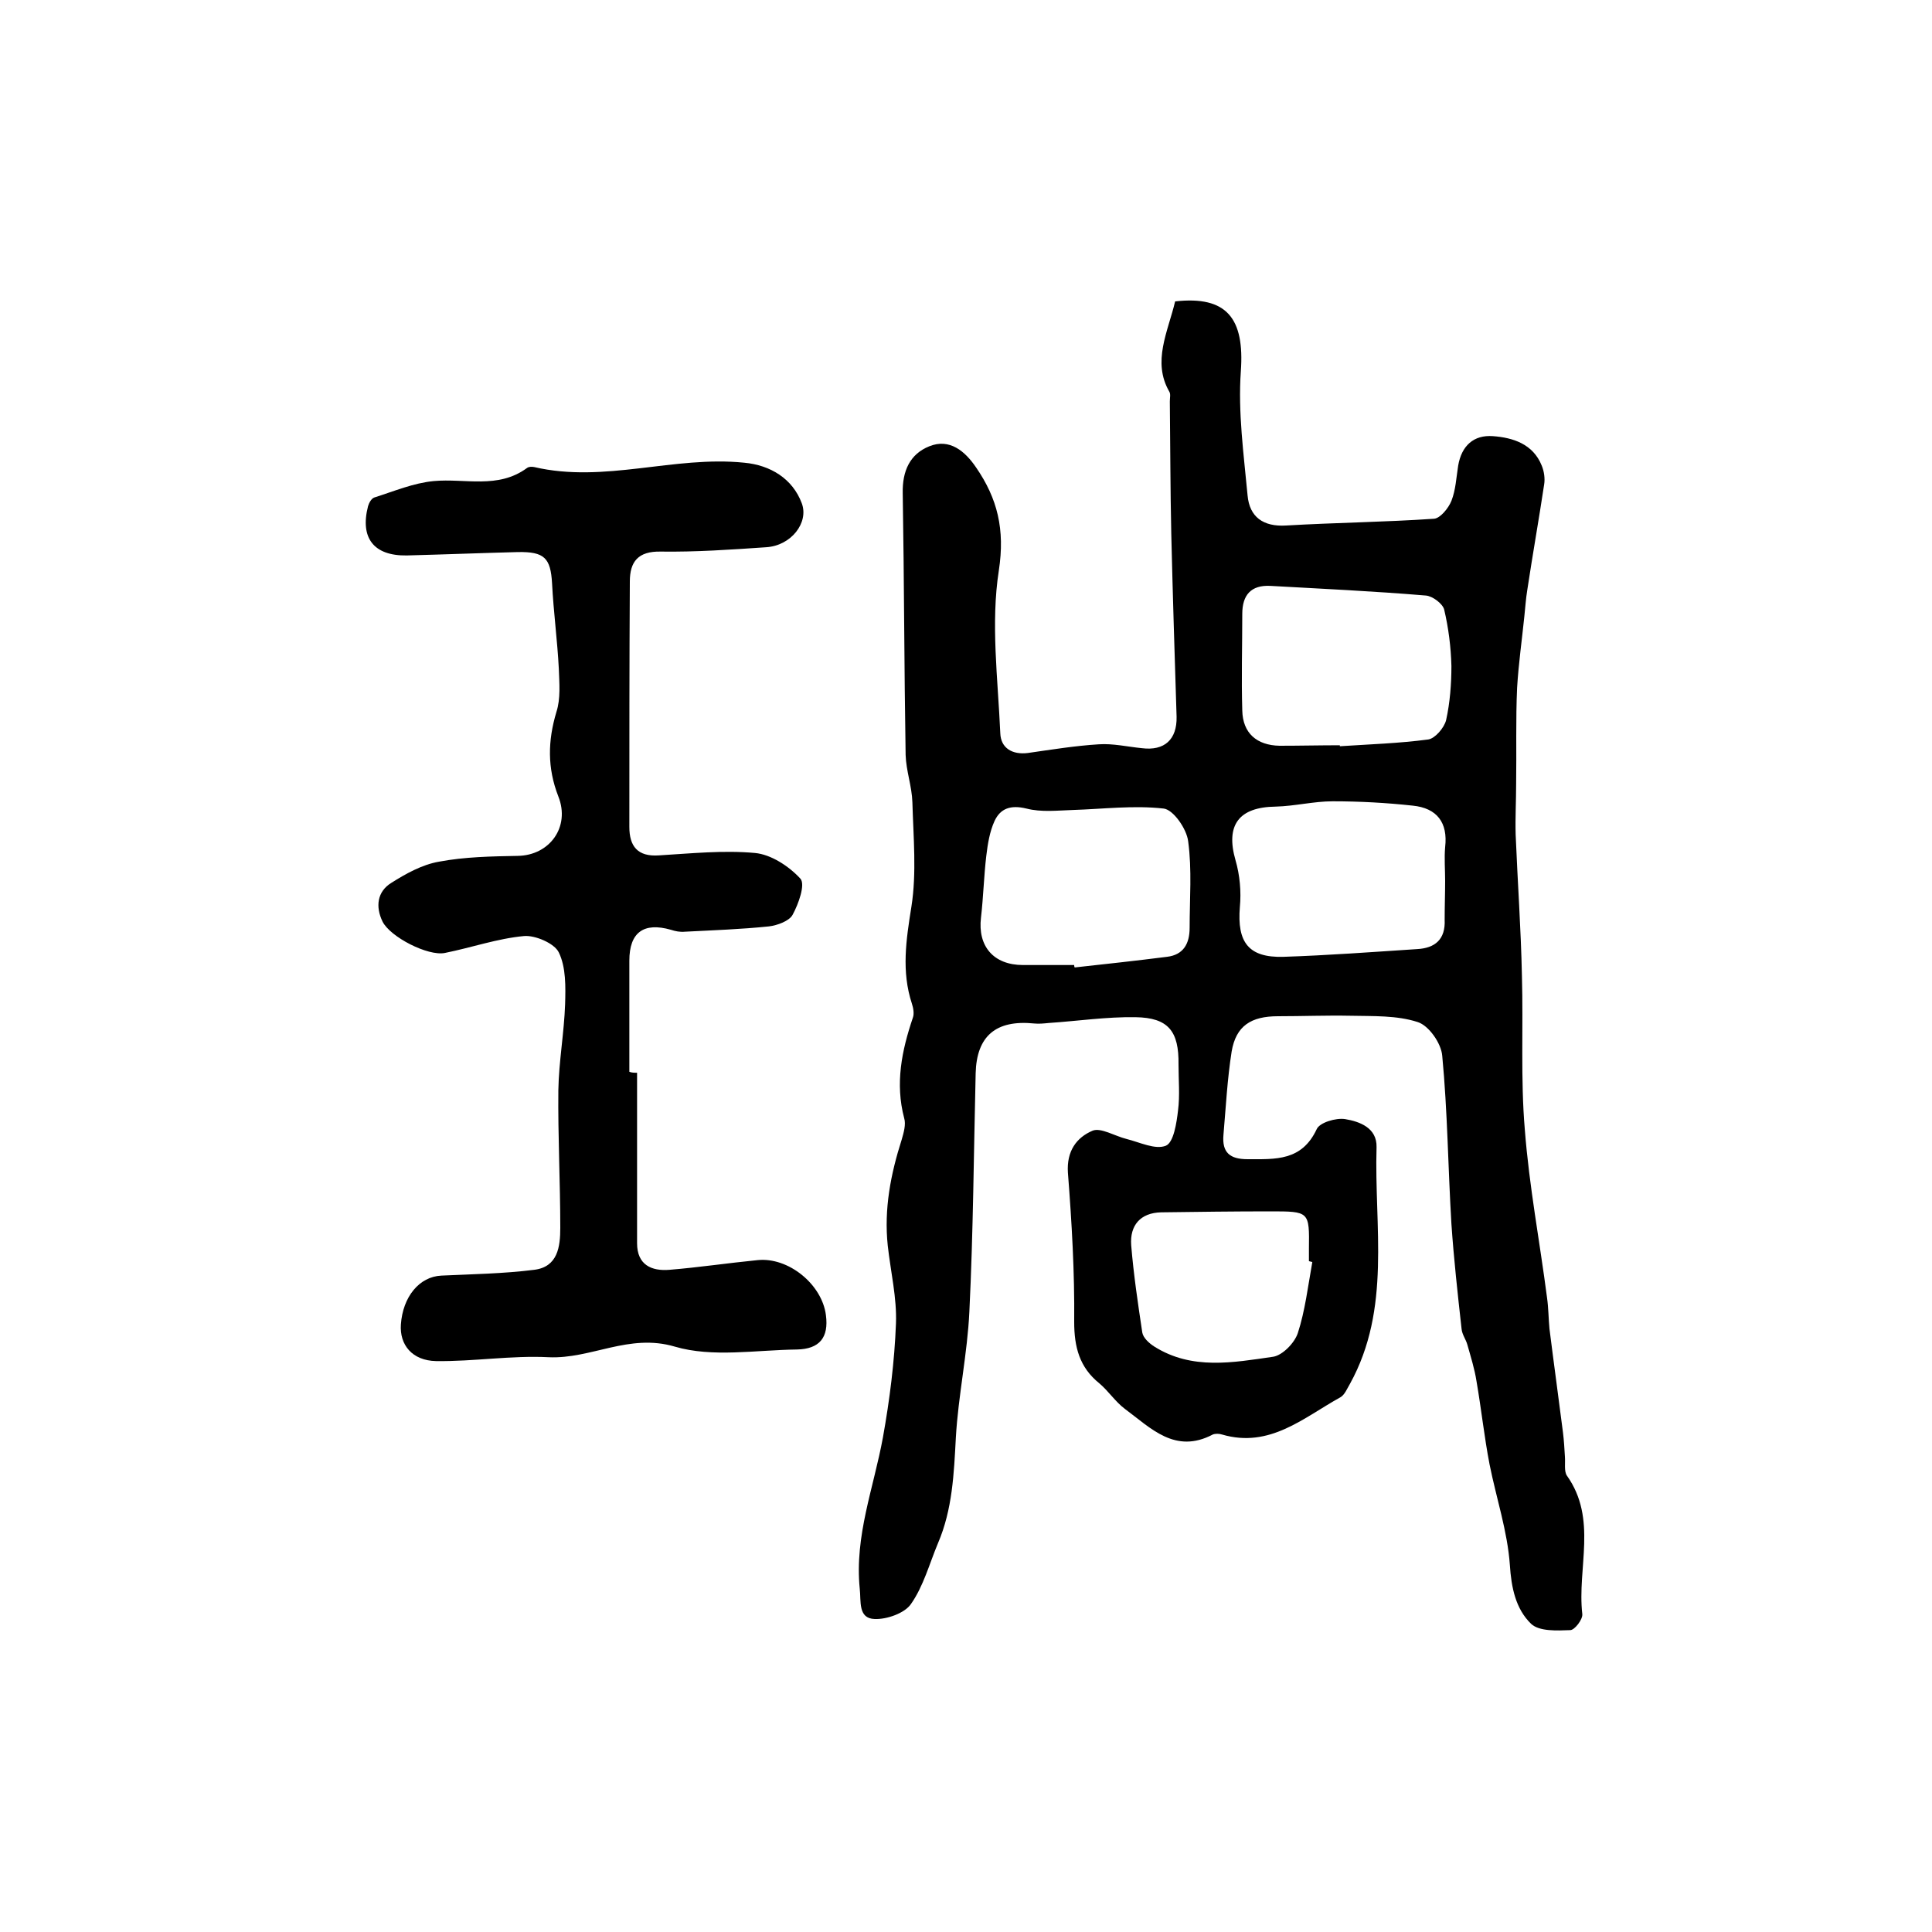 <?xml version="1.0" encoding="utf-8"?>
<!-- Generator: Adobe Illustrator 22.0.0, SVG Export Plug-In . SVG Version: 6.00 Build 0)  -->
<svg version="1.1" id="图层_1" xmlns="http://www.w3.org/2000/svg" xmlns:xlink="http://www.w3.org/1999/xlink" x="0px" y="0px"
	 viewBox="0 0 400 400" style="enable-background:new 0 0 400 400;" xml:space="preserve">
<style type="text/css">
	.st0{fill:#FFFFFF;}
</style>
<g>
	
	<path d="M243.3,62.4c10.7-1.2,14.4,3.5,13.6,14.5c-0.6,8.5,0.6,17.1,1.4,25.7c0.4,4.4,3.2,6.5,8,6.2c10.2-0.6,20.4-0.7,30.6-1.4
		c1.3-0.1,3-2.2,3.6-3.7c0.9-2.3,1-4.8,1.4-7.3c0.7-4.1,3.2-6.4,7.2-6.1c4.1,0.3,8.3,1.6,10.1,6.1c0.5,1.2,0.7,2.7,0.5,3.9
		c-1.1,7.3-2.4,14.6-3.5,21.9c-0.3,1.8-0.4,3.6-0.6,5.4c-0.5,4.9-1.2,9.8-1.5,14.8c-0.3,6.6-0.1,13.3-0.2,19.9c0,3.5-0.2,7-0.1,10.5
		c0.4,9.8,1.1,19.5,1.3,29.3c0.3,10.6-0.3,21.3,0.6,31.8c0.9,11.7,3.1,23.2,4.6,34.8c0.3,2.1,0.3,4.3,0.5,6.4
		c0.9,7.2,1.9,14.4,2.8,21.5c0.2,1.6,0.3,3.3,0.4,5c0.1,1.3-0.2,3,0.4,3.9c6.4,9,2.1,19.1,3.2,28.7c0.1,1.1-1.6,3.3-2.5,3.3
		c-2.7,0.1-6.4,0.3-8.1-1.3c-3.2-3.1-4.1-7.5-4.4-12.2c-0.5-7-2.8-13.8-4.2-20.8c-1.1-5.7-1.7-11.4-2.7-17.2
		c-0.4-2.6-1.2-5.1-1.9-7.6c-0.3-1.1-1.1-2.1-1.2-3.3c-0.8-7.2-1.6-14.4-2.1-21.7c-0.7-11.6-0.8-23.3-1.9-34.8
		c-0.2-2.6-2.8-6.3-5.1-7c-4.3-1.4-9.2-1.2-13.9-1.3c-5-0.1-10,0.1-15,0.1c-5.6,0-8.7,2-9.6,7.3c-0.9,5.7-1.2,11.5-1.7,17.3
		c-0.3,3.6,1.3,5,5,5c5.8,0,11.2,0.4,14.3-6.2c0.6-1.4,4-2.4,5.9-2.1c3,0.5,6.6,1.8,6.5,5.8c-0.5,16.5,3.1,33.4-5.5,49
		c-0.6,1-1.1,2.3-2,2.8c-7.6,4.2-14.6,10.6-24.5,7.7c-0.6-0.2-1.4-0.2-1.9,0c-7.8,4.1-12.8-1.3-18.2-5.3c-2-1.5-3.4-3.7-5.3-5.3
		c-4.1-3.3-5.2-7.5-5.2-12.7c0.1-10.3-0.5-20.6-1.3-30.9c-0.3-4.5,1.8-7.3,5.1-8.7c1.7-0.7,4.6,1.1,7,1.7c2.8,0.7,6,2.3,8.2,1.4
		c1.6-0.7,2.2-4.7,2.5-7.3c0.4-3.1,0.1-6.3,0.1-9.5c0.1-6.9-2.1-9.7-8.9-9.8c-6-0.1-12,0.8-18,1.2c-1,0.1-2,0.2-3,0.1
		c-7.9-0.8-11.9,2.6-12.1,10.3c-0.4,16.4-0.5,32.9-1.3,49.3c-0.4,8.7-2.3,17.4-2.8,26.1c-0.4,7.5-0.7,14.9-3.7,21.9
		c-1.8,4.3-3,8.9-5.6,12.6c-1.3,1.9-5,3.2-7.5,3.1c-3.5-0.1-2.8-3.7-3.1-6.3c-1.1-10.9,2.9-20.9,4.8-31.3c1.4-7.8,2.4-15.7,2.7-23.6
		c0.2-5.3-1.1-10.7-1.7-16.1c-0.8-7.6,0.6-14.8,2.9-22c0.4-1.4,0.9-3.1,0.5-4.4c-1.9-7.2-0.5-14,1.8-20.8c0.3-0.8,0.1-2-0.2-2.9
		c-2.2-6.7-1.2-13.2-0.1-20.1c1.1-7,0.4-14.4,0.2-21.6c-0.1-3.3-1.3-6.5-1.4-9.8c-0.3-18.1-0.3-36.1-0.6-54.2
		c-0.1-4.6,1.5-8.1,5.5-9.7c4.2-1.7,7.4,1,9.7,4.4c4.4,6.4,6,12.8,4.7,21.3c-1.7,10.9-0.2,22.4,0.3,33.7c0.1,3.1,2.5,4.5,5.7,4.1
		c4.9-0.7,9.8-1.5,14.7-1.8c2.9-0.2,5.9,0.5,8.9,0.8c4.7,0.6,7.3-1.8,7.2-6.5c-0.4-12.6-0.8-25.3-1.1-37.9
		c-0.2-9.1-0.2-18.2-0.3-27.4c0-0.7,0.2-1.5-0.1-2C238.5,74.9,241.8,68.7,243.3,62.4z M277.4,154.3c0,0.1,0,0.1,0,0.2
		c6.1-0.4,12.3-0.6,18.3-1.4c1.4-0.2,3.3-2.4,3.7-4c0.8-3.6,1.1-7.5,1.1-11.2c-0.1-3.9-0.6-7.9-1.5-11.7c-0.3-1.2-2.4-2.8-3.8-2.9
		c-10.7-0.9-21.5-1.4-32.2-2c-4-0.2-5.8,1.9-5.8,5.8c0,6.7-0.2,13.3,0,20c0.1,4.7,3,7.2,7.7,7.3
		C269.1,154.4,273.3,154.3,277.4,154.3z M222.4,199.8c0,0.2,0,0.3,0.1,0.5c6.4-0.7,12.8-1.4,19.1-2.2c3.4-0.4,4.7-2.7,4.7-6
		c0-6,0.5-12-0.3-17.9c-0.3-2.6-3.1-6.6-5.1-6.8c-6.2-0.7-12.5,0.1-18.8,0.3c-3.2,0.1-6.5,0.5-9.6-0.3c-3.3-0.8-5.4,0-6.6,2.6
		c-1,2.2-1.4,4.7-1.7,7.2c-0.5,4.2-0.6,8.5-1.1,12.8c-0.7,5.9,2.6,9.8,8.7,9.8C215.5,199.8,219,199.8,222.4,199.8z M299.2,182.4
		C299.2,182.4,299.2,182.4,299.2,182.4c0-2.3-0.2-4.7,0-7c0.6-5.1-1.7-8.1-6.7-8.6c-5.5-0.6-11-0.9-16.6-0.9c-3.9,0-7.8,1-11.8,1.1
		c-7.6,0.1-10.4,3.8-8.3,11.1c0.9,3.1,1.2,6.5,0.9,9.7c-0.6,7.3,1.8,10.5,9,10.3c9.2-0.3,18.5-1,27.7-1.6c3.7-0.2,5.9-2,5.7-6.1
		C299.1,187.7,299.2,185,299.2,182.4z M271.7,261.3c-0.2-0.1-0.5-0.1-0.7-0.2c0-0.8,0-1.7,0-2.5c0.1-7.8,0.1-7.8-8-7.8
		c-7.5,0-15.1,0.1-22.6,0.2c-4.3,0.1-6.5,2.7-6.2,6.8c0.5,6.1,1.4,12.1,2.3,18.1c0.2,1.1,1.4,2.2,2.5,2.9c7.8,4.9,16.3,3.3,24.6,2.1
		c1.9-0.3,4.4-2.8,5.1-4.9C270.2,271.4,270.8,266.3,271.7,261.3z"/>
	<path d="M131.9,222.1c0,11.8,0,23.5,0,35.3c0,4.5,3,5.8,6.7,5.5c6.1-0.5,12.1-1.4,18.2-2c6.4-0.7,13.4,5,14.2,11.4
		c0.6,4.6-1.3,7-6,7.1c-8.5,0.1-17.5,1.7-25.3-0.6c-9.5-2.8-17.3,2.6-26.1,2.2c-7.7-0.4-15.5,0.9-23.3,0.8c-5-0.1-7.6-3.4-7.3-7.6
		c0.4-5.7,3.8-9.9,8.4-10.1c6.4-0.3,12.9-0.4,19.2-1.2c4.9-0.6,5.4-4.8,5.4-8.7c0-9.5-0.5-19-0.4-28.5c0.1-5.9,1.2-11.9,1.4-17.8
		c0.1-3.6,0.2-7.6-1.3-10.7c-0.9-1.9-4.9-3.6-7.2-3.4c-5.5,0.5-10.9,2.4-16.4,3.5c-3.5,0.7-11.3-3.3-12.9-6.5
		c-1.5-3.1-1.1-6.2,1.8-8c3-1.9,6.4-3.8,9.9-4.4c5.3-1,10.8-1.1,16.3-1.2c6.6-0.1,10.9-6,8.4-12.3c-2.3-5.9-2.2-11.5-0.4-17.5
		c0.9-2.8,0.6-5.9,0.5-8.9c-0.3-5.9-1.1-11.8-1.4-17.7c-0.3-5.3-1.6-6.6-7.1-6.5c-7.7,0.2-15.3,0.5-23,0.7c-6.8,0.1-9.7-3.6-8-10.2
		c0.2-0.7,0.7-1.6,1.3-1.8c4.1-1.3,8.1-3,12.3-3.4c6.5-0.6,13.3,1.7,19.3-2.7c0.4-0.3,1-0.3,1.5-0.2c14.6,3.4,28.9-2.4,43.5-0.9
		c5.4,0.5,10,3.3,11.9,8.4c1.5,4-2.2,8.8-7.4,9.1c-7.3,0.5-14.5,1-21.8,0.9c-4.7-0.1-6.4,2.1-6.4,6.2c-0.1,16.9-0.1,33.9-0.1,50.8
		c0,4,1.7,6.2,6.1,5.9c6.6-0.4,13.4-1.1,19.9-0.5c3.3,0.3,7,2.7,9.4,5.3c1.1,1.2-0.4,5.3-1.6,7.5c-0.7,1.3-3.2,2.2-4.9,2.4
		c-5.8,0.6-11.6,0.8-17.4,1.1c-1,0.1-2-0.1-2.9-0.4c-5.6-1.6-8.6,0.5-8.6,6.4c0,7.7,0,15.3,0,23
		C130.8,222.1,131.3,222.1,131.9,222.1z"/>
	
	
	
	
</g>
</svg>
